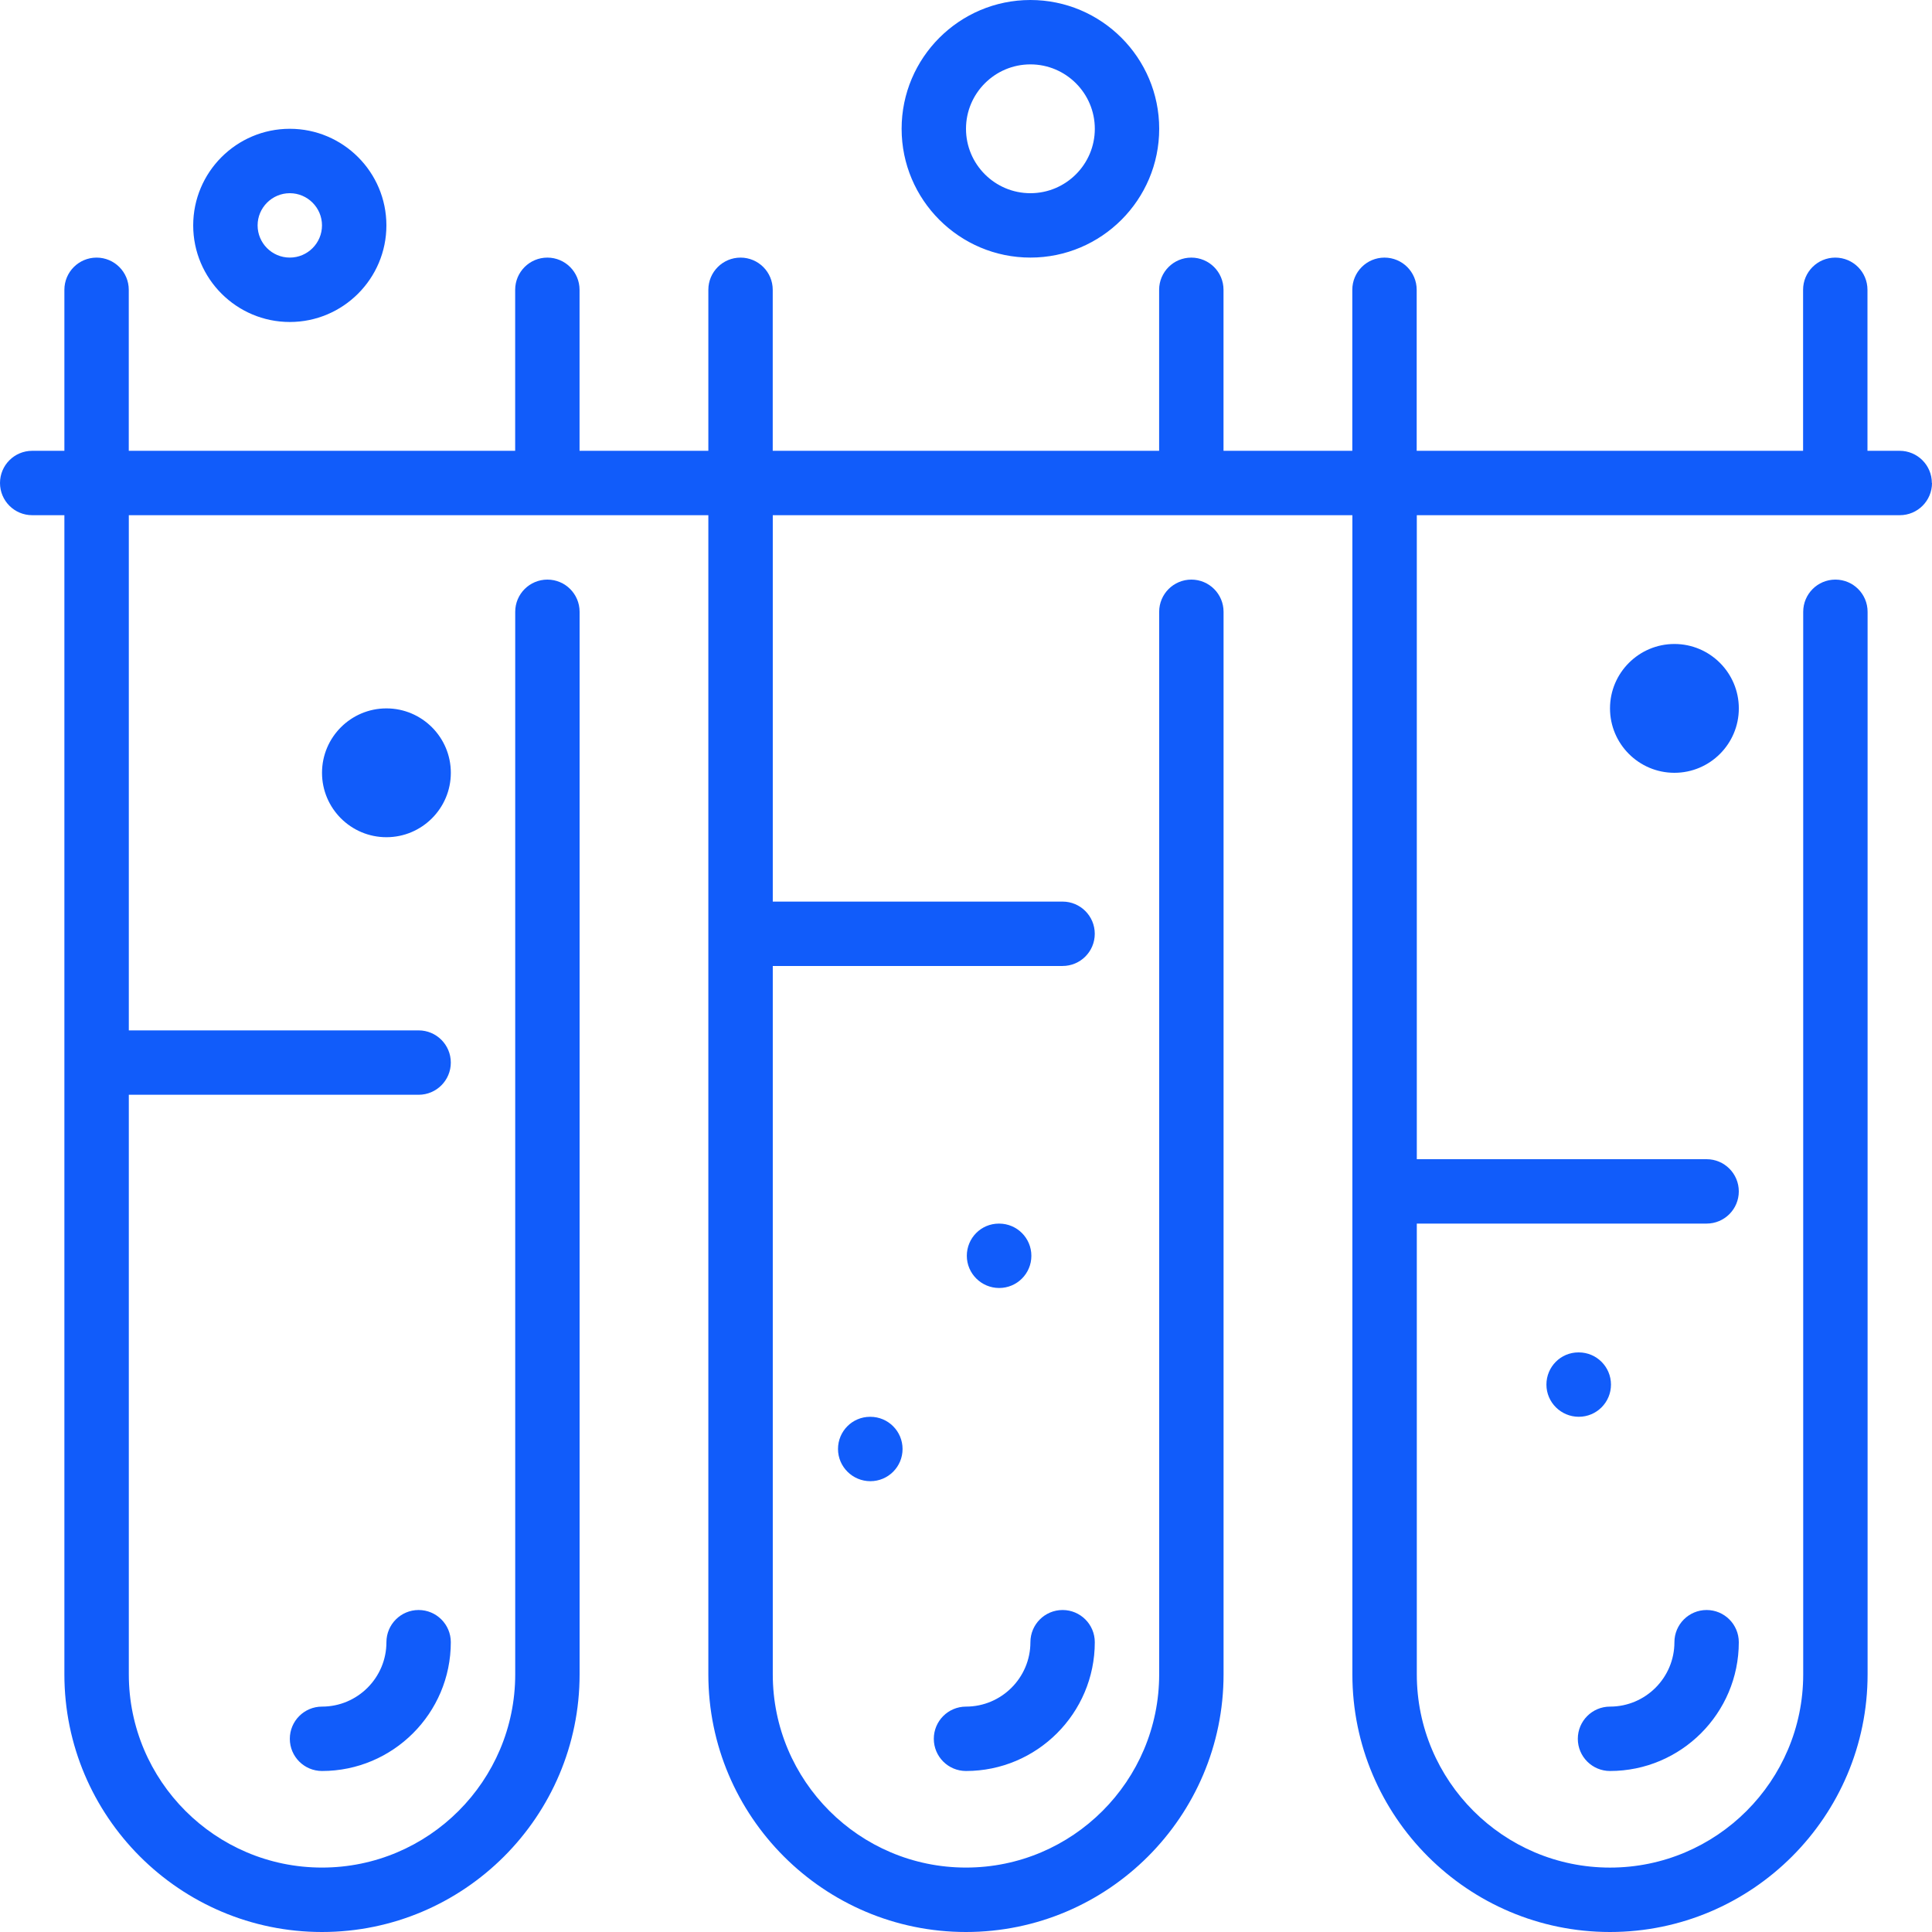 <?xml version="1.0" encoding="UTF-8"?>
<svg id="Camada_1" xmlns="http://www.w3.org/2000/svg" version="1.1" viewBox="0 0 800 800">
  <!-- Generator: Adobe Illustrator 29.4.0, SVG Export Plug-In . SVG Version: 2.1.0 Build 152)  -->
  <defs>
    <style>
      .st0 {
        fill: #115cfa;
        fill-rule: evenodd;
      }
    </style>
  </defs>
  <g id="People">
    <g id="Icon-23">
      <path id="chemistry-tubes" class="st0" d="M667.07,573.33c0-7.36-5.97-13.33-13.33-13.33h-.15c-7.35,0-13.25,5.97-13.25,13.33s6.03,13.33,13.4,13.33,13.33-5.97,13.33-13.33h0ZM360.27,586.67c-7.36,0-13.27,5.97-13.27,13.33s6.03,13.33,13.4,13.33,13.33-5.97,13.33-13.33-5.97-13.33-13.33-13.33h-.13ZM427.07,520c0-7.36-5.97-13.33-13.33-13.33h-.15c-7.35,0-13.25,5.97-13.25,13.33s6.03,13.33,13.4,13.33,13.33-5.97,13.33-13.33h0ZM666.67,293.33c0,14.71,11.96,26.67,26.67,26.67s26.67-11.96,26.67-26.67-11.97-26.67-26.67-26.67-26.67,11.96-26.67,26.67h0ZM133.34,320c0,14.71,11.96,26.67,26.67,26.67s26.67-11.96,26.67-26.67-11.96-26.67-26.67-26.67-26.67,11.96-26.67,26.67h0ZM106.67,93.33c0,7.35,5.97,13.33,13.33,13.33s13.33-5.99,13.33-13.33-5.99-13.33-13.33-13.33-13.33,5.99-13.33,13.33h0ZM80,93.33c0-22.05,17.93-40,40-40s40,17.95,40,40-17.95,40-40,40-40-17.95-40-40h0ZM400,53.33c0,14.71,11.96,26.67,26.67,26.67s26.67-11.96,26.67-26.67-11.97-26.67-26.67-26.67-26.67,11.96-26.67,26.67h0ZM373.34,53.33c0-29.41,23.92-53.33,53.33-53.33s53.33,23.92,53.33,53.33-23.92,53.33-53.33,53.33-53.33-23.92-53.33-53.33h0ZM173.34,666.67c-7.37,0-13.33,5.97-13.33,13.33,0,14.71-11.96,26.67-26.67,26.67-7.37,0-13.33,5.97-13.33,13.33s5.96,13.33,13.33,13.33c29.4,0,53.33-23.92,53.33-53.33,0-7.36-5.97-13.33-13.33-13.33h0ZM666.67,733.33c29.41,0,53.33-23.92,53.33-53.33,0-7.36-5.97-13.33-13.33-13.33s-13.33,5.97-13.33,13.33c0,14.71-11.97,26.67-26.67,26.67-7.37,0-13.33,5.97-13.33,13.33s5.96,13.33,13.33,13.33h0ZM386.67,720c0,7.36,5.96,13.33,13.33,13.33,29.41,0,53.33-23.92,53.33-53.33,0-7.36-5.97-13.33-13.33-13.33s-13.33,5.97-13.33,13.33c0,14.71-11.97,26.67-26.67,26.67-7.37,0-13.33,5.97-13.33,13.33h0ZM800,200c0,7.36-5.97,13.33-13.33,13.33h-200v266.67h120c7.36,0,13.33,5.97,13.33,13.33s-5.97,13.33-13.33,13.33h-120v186.67c0,44.12,35.88,80,80,80s80-35.88,80-80V253.33c0-7.36,5.96-13.33,13.33-13.33s13.33,5.97,13.33,13.33v440c0,58.81-47.85,106.67-106.67,106.67s-106.67-47.85-106.67-106.67V213.33h-240v160h120c7.36,0,13.33,5.97,13.33,13.33s-5.97,13.33-13.33,13.33h-120v293.33c0,44.12,35.88,80,80,80s80-35.88,80-80V253.33c0-7.36,5.96-13.33,13.33-13.33s13.33,5.97,13.33,13.33v440c0,58.81-47.85,106.67-106.67,106.67s-106.67-47.85-106.67-106.67V213.33H53.34v213.33h120c7.36,0,13.33,5.97,13.33,13.33s-5.97,13.33-13.33,13.33H53.34v240c0,44.12,35.88,80,80,80s80-35.88,80-80V253.33c0-7.36,5.96-13.33,13.33-13.33s13.33,5.97,13.33,13.33v440c0,58.81-47.85,106.67-106.67,106.67s-106.67-47.85-106.67-106.67V213.33h-13.33C5.96,213.33,0,207.36,0,200s5.96-13.33,13.33-13.33h13.33v-66.67c0-7.36,5.96-13.33,13.33-13.33s13.33,5.97,13.33,13.33v66.67h160v-66.67c0-7.36,5.96-13.33,13.33-13.33s13.33,5.97,13.33,13.33v66.67h53.33v-66.67c0-7.36,5.96-13.33,13.33-13.33s13.33,5.97,13.33,13.33v66.67h160v-66.67c0-7.36,5.96-13.33,13.33-13.33s13.33,5.97,13.33,13.33v66.67h53.33v-66.67c0-7.36,5.96-13.33,13.33-13.33s13.33,5.97,13.33,13.33v66.67h160v-66.67c0-7.36,5.96-13.33,13.33-13.33s13.33,5.97,13.33,13.33v66.67h13.33c7.36,0,13.33,5.97,13.33,13.33h0Z"/>
    </g>
  </g>
</svg>